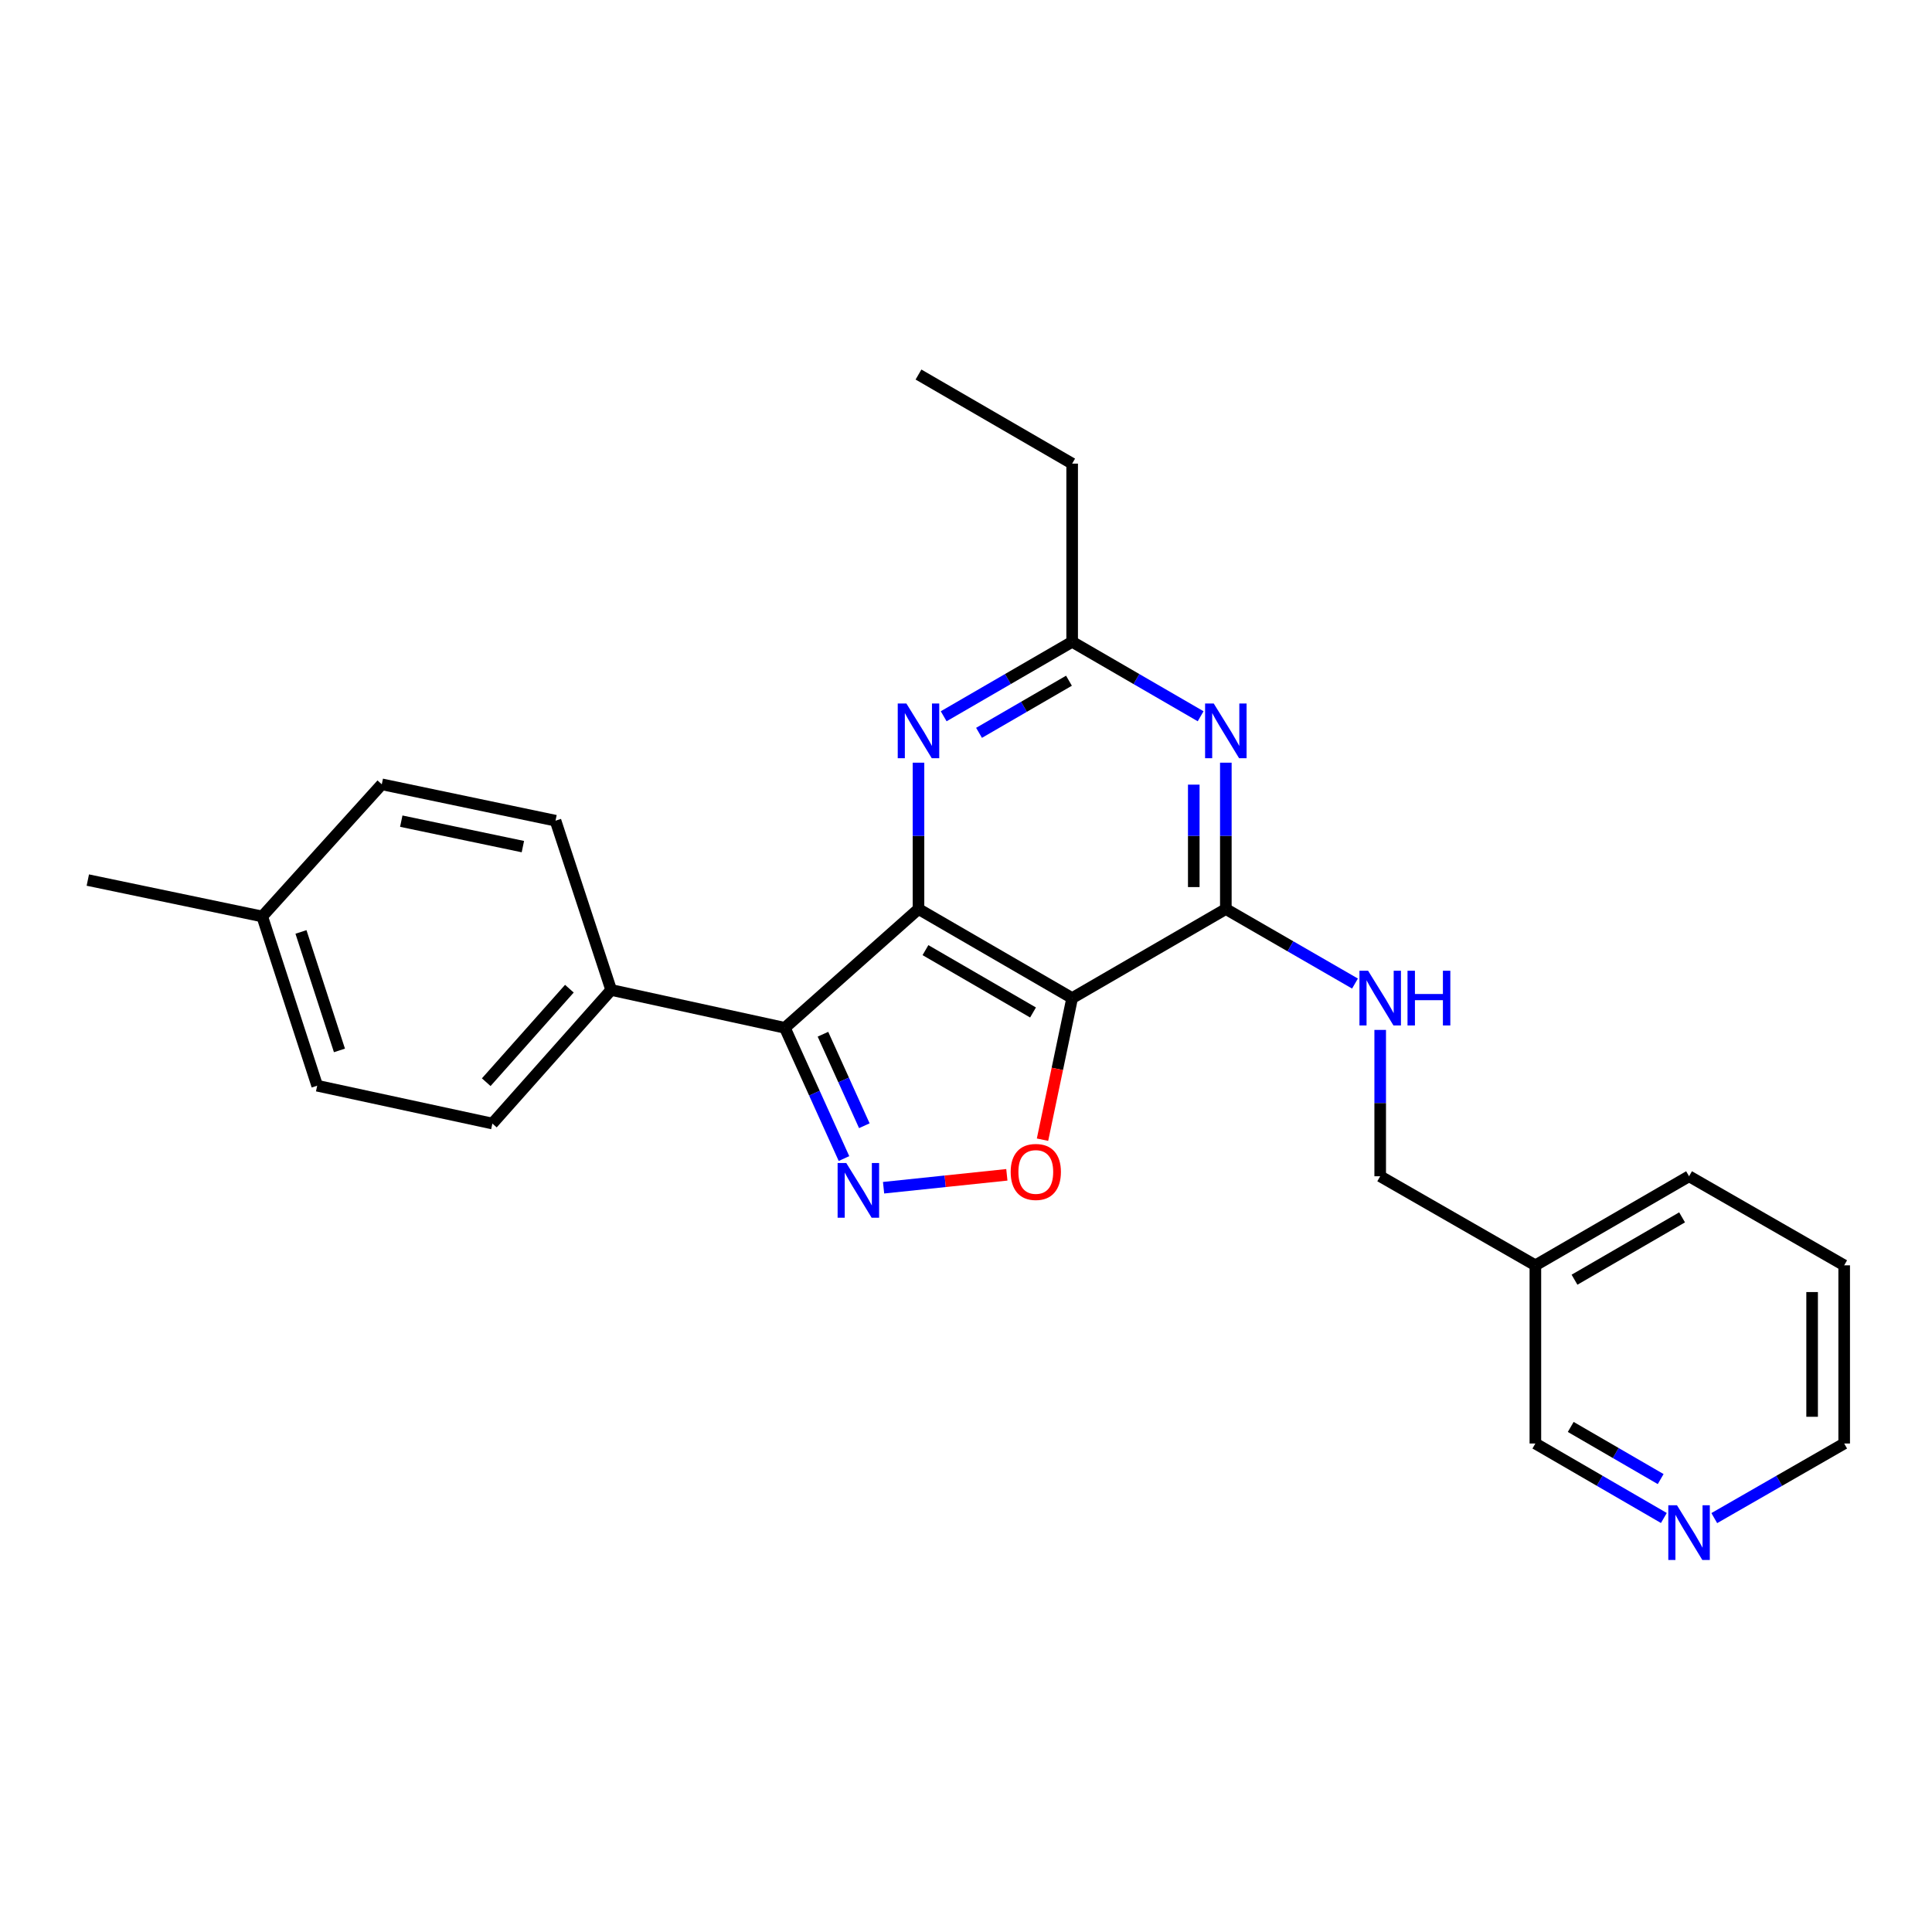 <?xml version='1.0' encoding='iso-8859-1'?>
<svg version='1.1' baseProfile='full'
              xmlns='http://www.w3.org/2000/svg'
                      xmlns:rdkit='http://www.rdkit.org/xml'
                      xmlns:xlink='http://www.w3.org/1999/xlink'
                  xml:space='preserve'
width='1000px' height='1000px' viewBox='0 0 1000 1000'>
<!-- END OF HEADER -->
<rect style='opacity:1.0;fill:#FFFFFF;stroke:none' width='1000' height='1000' x='0' y='0'> </rect>
<path class='bond-0' d='M 475.409,470.512 L 554.945,516.615' style='fill:none;fill-rule:evenodd;stroke:#000000;stroke-width:6px;stroke-linecap:butt;stroke-linejoin:miter;stroke-opacity:1' />
<path class='bond-0' d='M 479.016,491.787 L 534.692,524.059' style='fill:none;fill-rule:evenodd;stroke:#000000;stroke-width:6px;stroke-linecap:butt;stroke-linejoin:miter;stroke-opacity:1' />
<path class='bond-1' d='M 475.409,470.512 L 406.245,532.004' style='fill:none;fill-rule:evenodd;stroke:#000000;stroke-width:6px;stroke-linecap:butt;stroke-linejoin:miter;stroke-opacity:1' />
<path class='bond-6' d='M 475.409,470.512 L 475.409,432.638' style='fill:none;fill-rule:evenodd;stroke:#000000;stroke-width:6px;stroke-linecap:butt;stroke-linejoin:miter;stroke-opacity:1' />
<path class='bond-6' d='M 475.409,432.638 L 475.409,394.763' style='fill:none;fill-rule:evenodd;stroke:#0000FF;stroke-width:6px;stroke-linecap:butt;stroke-linejoin:miter;stroke-opacity:1' />
<path class='bond-3' d='M 554.945,516.615 L 547.275,553.257' style='fill:none;fill-rule:evenodd;stroke:#000000;stroke-width:6px;stroke-linecap:butt;stroke-linejoin:miter;stroke-opacity:1' />
<path class='bond-3' d='M 547.275,553.257 L 539.604,589.899' style='fill:none;fill-rule:evenodd;stroke:#FF0000;stroke-width:6px;stroke-linecap:butt;stroke-linejoin:miter;stroke-opacity:1' />
<path class='bond-4' d='M 554.945,516.615 L 634.491,470.512' style='fill:none;fill-rule:evenodd;stroke:#000000;stroke-width:6px;stroke-linecap:butt;stroke-linejoin:miter;stroke-opacity:1' />
<path class='bond-2' d='M 406.245,532.004 L 421.544,565.834' style='fill:none;fill-rule:evenodd;stroke:#000000;stroke-width:6px;stroke-linecap:butt;stroke-linejoin:miter;stroke-opacity:1' />
<path class='bond-2' d='M 421.544,565.834 L 436.842,599.664' style='fill:none;fill-rule:evenodd;stroke:#0000FF;stroke-width:6px;stroke-linecap:butt;stroke-linejoin:miter;stroke-opacity:1' />
<path class='bond-2' d='M 425.958,535.314 L 436.666,558.995' style='fill:none;fill-rule:evenodd;stroke:#000000;stroke-width:6px;stroke-linecap:butt;stroke-linejoin:miter;stroke-opacity:1' />
<path class='bond-2' d='M 436.666,558.995 L 447.375,582.676' style='fill:none;fill-rule:evenodd;stroke:#0000FF;stroke-width:6px;stroke-linecap:butt;stroke-linejoin:miter;stroke-opacity:1' />
<path class='bond-9' d='M 406.245,532.004 L 316.336,512.401' style='fill:none;fill-rule:evenodd;stroke:#000000;stroke-width:6px;stroke-linecap:butt;stroke-linejoin:miter;stroke-opacity:1' />
<path class='bond-25' d='M 457.338,614.766 L 489.242,611.425' style='fill:none;fill-rule:evenodd;stroke:#0000FF;stroke-width:6px;stroke-linecap:butt;stroke-linejoin:miter;stroke-opacity:1' />
<path class='bond-25' d='M 489.242,611.425 L 521.146,608.084' style='fill:none;fill-rule:evenodd;stroke:#FF0000;stroke-width:6px;stroke-linecap:butt;stroke-linejoin:miter;stroke-opacity:1' />
<path class='bond-8' d='M 634.491,470.512 L 667.916,489.8' style='fill:none;fill-rule:evenodd;stroke:#000000;stroke-width:6px;stroke-linecap:butt;stroke-linejoin:miter;stroke-opacity:1' />
<path class='bond-8' d='M 667.916,489.8 L 701.341,509.087' style='fill:none;fill-rule:evenodd;stroke:#0000FF;stroke-width:6px;stroke-linecap:butt;stroke-linejoin:miter;stroke-opacity:1' />
<path class='bond-26' d='M 634.491,470.512 L 634.491,432.638' style='fill:none;fill-rule:evenodd;stroke:#000000;stroke-width:6px;stroke-linecap:butt;stroke-linejoin:miter;stroke-opacity:1' />
<path class='bond-26' d='M 634.491,432.638 L 634.491,394.763' style='fill:none;fill-rule:evenodd;stroke:#0000FF;stroke-width:6px;stroke-linecap:butt;stroke-linejoin:miter;stroke-opacity:1' />
<path class='bond-26' d='M 617.894,459.15 L 617.894,432.638' style='fill:none;fill-rule:evenodd;stroke:#000000;stroke-width:6px;stroke-linecap:butt;stroke-linejoin:miter;stroke-opacity:1' />
<path class='bond-26' d='M 617.894,432.638 L 617.894,406.125' style='fill:none;fill-rule:evenodd;stroke:#0000FF;stroke-width:6px;stroke-linecap:butt;stroke-linejoin:miter;stroke-opacity:1' />
<path class='bond-5' d='M 621.452,370.741 L 588.199,351.468' style='fill:none;fill-rule:evenodd;stroke:#0000FF;stroke-width:6px;stroke-linecap:butt;stroke-linejoin:miter;stroke-opacity:1' />
<path class='bond-5' d='M 588.199,351.468 L 554.945,332.195' style='fill:none;fill-rule:evenodd;stroke:#000000;stroke-width:6px;stroke-linecap:butt;stroke-linejoin:miter;stroke-opacity:1' />
<path class='bond-7' d='M 488.447,370.74 L 521.696,351.467' style='fill:none;fill-rule:evenodd;stroke:#0000FF;stroke-width:6px;stroke-linecap:butt;stroke-linejoin:miter;stroke-opacity:1' />
<path class='bond-7' d='M 521.696,351.467 L 554.945,332.195' style='fill:none;fill-rule:evenodd;stroke:#000000;stroke-width:6px;stroke-linecap:butt;stroke-linejoin:miter;stroke-opacity:1' />
<path class='bond-7' d='M 506.745,379.317 L 530.019,365.827' style='fill:none;fill-rule:evenodd;stroke:#0000FF;stroke-width:6px;stroke-linecap:butt;stroke-linejoin:miter;stroke-opacity:1' />
<path class='bond-7' d='M 530.019,365.827 L 553.294,352.336' style='fill:none;fill-rule:evenodd;stroke:#000000;stroke-width:6px;stroke-linecap:butt;stroke-linejoin:miter;stroke-opacity:1' />
<path class='bond-19' d='M 554.945,332.195 L 554.945,239.971' style='fill:none;fill-rule:evenodd;stroke:#000000;stroke-width:6px;stroke-linecap:butt;stroke-linejoin:miter;stroke-opacity:1' />
<path class='bond-14' d='M 714.387,533.08 L 714.387,570.955' style='fill:none;fill-rule:evenodd;stroke:#0000FF;stroke-width:6px;stroke-linecap:butt;stroke-linejoin:miter;stroke-opacity:1' />
<path class='bond-14' d='M 714.387,570.955 L 714.387,608.83' style='fill:none;fill-rule:evenodd;stroke:#000000;stroke-width:6px;stroke-linecap:butt;stroke-linejoin:miter;stroke-opacity:1' />
<path class='bond-11' d='M 316.336,512.401 L 254.853,581.546' style='fill:none;fill-rule:evenodd;stroke:#000000;stroke-width:6px;stroke-linecap:butt;stroke-linejoin:miter;stroke-opacity:1' />
<path class='bond-11' d='M 294.711,511.744 L 251.673,560.146' style='fill:none;fill-rule:evenodd;stroke:#000000;stroke-width:6px;stroke-linecap:butt;stroke-linejoin:miter;stroke-opacity:1' />
<path class='bond-12' d='M 316.336,512.401 L 287.531,424.788' style='fill:none;fill-rule:evenodd;stroke:#000000;stroke-width:6px;stroke-linecap:butt;stroke-linejoin:miter;stroke-opacity:1' />
<path class='bond-10' d='M 861.214,785.71 L 827.961,766.433' style='fill:none;fill-rule:evenodd;stroke:#0000FF;stroke-width:6px;stroke-linecap:butt;stroke-linejoin:miter;stroke-opacity:1' />
<path class='bond-10' d='M 827.961,766.433 L 794.707,747.156' style='fill:none;fill-rule:evenodd;stroke:#000000;stroke-width:6px;stroke-linecap:butt;stroke-linejoin:miter;stroke-opacity:1' />
<path class='bond-10' d='M 859.562,765.568 L 836.284,752.074' style='fill:none;fill-rule:evenodd;stroke:#0000FF;stroke-width:6px;stroke-linecap:butt;stroke-linejoin:miter;stroke-opacity:1' />
<path class='bond-10' d='M 836.284,752.074 L 813.007,738.581' style='fill:none;fill-rule:evenodd;stroke:#000000;stroke-width:6px;stroke-linecap:butt;stroke-linejoin:miter;stroke-opacity:1' />
<path class='bond-28' d='M 887.308,785.771 L 920.927,766.464' style='fill:none;fill-rule:evenodd;stroke:#0000FF;stroke-width:6px;stroke-linecap:butt;stroke-linejoin:miter;stroke-opacity:1' />
<path class='bond-28' d='M 920.927,766.464 L 954.545,747.156' style='fill:none;fill-rule:evenodd;stroke:#000000;stroke-width:6px;stroke-linecap:butt;stroke-linejoin:miter;stroke-opacity:1' />
<path class='bond-16' d='M 254.853,581.546 L 164.178,561.962' style='fill:none;fill-rule:evenodd;stroke:#000000;stroke-width:6px;stroke-linecap:butt;stroke-linejoin:miter;stroke-opacity:1' />
<path class='bond-15' d='M 287.531,424.788 L 197.612,405.959' style='fill:none;fill-rule:evenodd;stroke:#000000;stroke-width:6px;stroke-linecap:butt;stroke-linejoin:miter;stroke-opacity:1' />
<path class='bond-15' d='M 270.642,438.208 L 207.698,425.028' style='fill:none;fill-rule:evenodd;stroke:#000000;stroke-width:6px;stroke-linecap:butt;stroke-linejoin:miter;stroke-opacity:1' />
<path class='bond-13' d='M 794.707,654.932 L 714.387,608.83' style='fill:none;fill-rule:evenodd;stroke:#000000;stroke-width:6px;stroke-linecap:butt;stroke-linejoin:miter;stroke-opacity:1' />
<path class='bond-18' d='M 794.707,654.932 L 794.707,747.156' style='fill:none;fill-rule:evenodd;stroke:#000000;stroke-width:6px;stroke-linecap:butt;stroke-linejoin:miter;stroke-opacity:1' />
<path class='bond-21' d='M 794.707,654.932 L 874.253,608.83' style='fill:none;fill-rule:evenodd;stroke:#000000;stroke-width:6px;stroke-linecap:butt;stroke-linejoin:miter;stroke-opacity:1' />
<path class='bond-21' d='M 814.962,662.377 L 870.644,630.105' style='fill:none;fill-rule:evenodd;stroke:#000000;stroke-width:6px;stroke-linecap:butt;stroke-linejoin:miter;stroke-opacity:1' />
<path class='bond-17' d='M 197.612,405.959 L 135.733,474.357' style='fill:none;fill-rule:evenodd;stroke:#000000;stroke-width:6px;stroke-linecap:butt;stroke-linejoin:miter;stroke-opacity:1' />
<path class='bond-27' d='M 164.178,561.962 L 135.733,474.357' style='fill:none;fill-rule:evenodd;stroke:#000000;stroke-width:6px;stroke-linecap:butt;stroke-linejoin:miter;stroke-opacity:1' />
<path class='bond-27' d='M 175.697,543.695 L 155.785,482.372' style='fill:none;fill-rule:evenodd;stroke:#000000;stroke-width:6px;stroke-linecap:butt;stroke-linejoin:miter;stroke-opacity:1' />
<path class='bond-22' d='M 135.733,474.357 L 45.455,455.52' style='fill:none;fill-rule:evenodd;stroke:#000000;stroke-width:6px;stroke-linecap:butt;stroke-linejoin:miter;stroke-opacity:1' />
<path class='bond-23' d='M 554.945,239.971 L 475.409,193.859' style='fill:none;fill-rule:evenodd;stroke:#000000;stroke-width:6px;stroke-linecap:butt;stroke-linejoin:miter;stroke-opacity:1' />
<path class='bond-20' d='M 954.545,747.156 L 954.545,654.932' style='fill:none;fill-rule:evenodd;stroke:#000000;stroke-width:6px;stroke-linecap:butt;stroke-linejoin:miter;stroke-opacity:1' />
<path class='bond-20' d='M 937.948,733.323 L 937.948,668.766' style='fill:none;fill-rule:evenodd;stroke:#000000;stroke-width:6px;stroke-linecap:butt;stroke-linejoin:miter;stroke-opacity:1' />
<path class='bond-24' d='M 874.253,608.83 L 954.545,654.932' style='fill:none;fill-rule:evenodd;stroke:#000000;stroke-width:6px;stroke-linecap:butt;stroke-linejoin:miter;stroke-opacity:1' />
<path  class='atom-3' d='M 438.029 601.972
L 447.309 616.972
Q 448.229 618.452, 449.709 621.132
Q 451.189 623.812, 451.269 623.972
L 451.269 601.972
L 455.029 601.972
L 455.029 630.292
L 451.149 630.292
L 441.189 613.892
Q 440.029 611.972, 438.789 609.772
Q 437.589 607.572, 437.229 606.892
L 437.229 630.292
L 433.549 630.292
L 433.549 601.972
L 438.029 601.972
' fill='#0000FF'/>
<path  class='atom-4' d='M 523.126 606.595
Q 523.126 599.795, 526.486 595.995
Q 529.846 592.195, 536.126 592.195
Q 542.406 592.195, 545.766 595.995
Q 549.126 599.795, 549.126 606.595
Q 549.126 613.475, 545.726 617.395
Q 542.326 621.275, 536.126 621.275
Q 529.886 621.275, 526.486 617.395
Q 523.126 613.515, 523.126 606.595
M 536.126 618.075
Q 540.446 618.075, 542.766 615.195
Q 545.126 612.275, 545.126 606.595
Q 545.126 601.035, 542.766 598.235
Q 540.446 595.395, 536.126 595.395
Q 531.806 595.395, 529.446 598.195
Q 527.126 600.995, 527.126 606.595
Q 527.126 612.315, 529.446 615.195
Q 531.806 618.075, 536.126 618.075
' fill='#FF0000'/>
<path  class='atom-6' d='M 628.231 364.138
L 637.511 379.138
Q 638.431 380.618, 639.911 383.298
Q 641.391 385.978, 641.471 386.138
L 641.471 364.138
L 645.231 364.138
L 645.231 392.458
L 641.351 392.458
L 631.391 376.058
Q 630.231 374.138, 628.991 371.938
Q 627.791 369.738, 627.431 369.058
L 627.431 392.458
L 623.751 392.458
L 623.751 364.138
L 628.231 364.138
' fill='#0000FF'/>
<path  class='atom-7' d='M 469.149 364.138
L 478.429 379.138
Q 479.349 380.618, 480.829 383.298
Q 482.309 385.978, 482.389 386.138
L 482.389 364.138
L 486.149 364.138
L 486.149 392.458
L 482.269 392.458
L 472.309 376.058
Q 471.149 374.138, 469.909 371.938
Q 468.709 369.738, 468.349 369.058
L 468.349 392.458
L 464.669 392.458
L 464.669 364.138
L 469.149 364.138
' fill='#0000FF'/>
<path  class='atom-9' d='M 708.127 502.455
L 717.407 517.455
Q 718.327 518.935, 719.807 521.615
Q 721.287 524.295, 721.367 524.455
L 721.367 502.455
L 725.127 502.455
L 725.127 530.775
L 721.247 530.775
L 711.287 514.375
Q 710.127 512.455, 708.887 510.255
Q 707.687 508.055, 707.327 507.375
L 707.327 530.775
L 703.647 530.775
L 703.647 502.455
L 708.127 502.455
' fill='#0000FF'/>
<path  class='atom-9' d='M 728.527 502.455
L 732.367 502.455
L 732.367 514.495
L 746.847 514.495
L 746.847 502.455
L 750.687 502.455
L 750.687 530.775
L 746.847 530.775
L 746.847 517.695
L 732.367 517.695
L 732.367 530.775
L 728.527 530.775
L 728.527 502.455
' fill='#0000FF'/>
<path  class='atom-11' d='M 867.993 779.108
L 877.273 794.108
Q 878.193 795.588, 879.673 798.268
Q 881.153 800.948, 881.233 801.108
L 881.233 779.108
L 884.993 779.108
L 884.993 807.428
L 881.113 807.428
L 871.153 791.028
Q 869.993 789.108, 868.753 786.908
Q 867.553 784.708, 867.193 784.028
L 867.193 807.428
L 863.513 807.428
L 863.513 779.108
L 867.993 779.108
' fill='#0000FF'/>
</svg>

